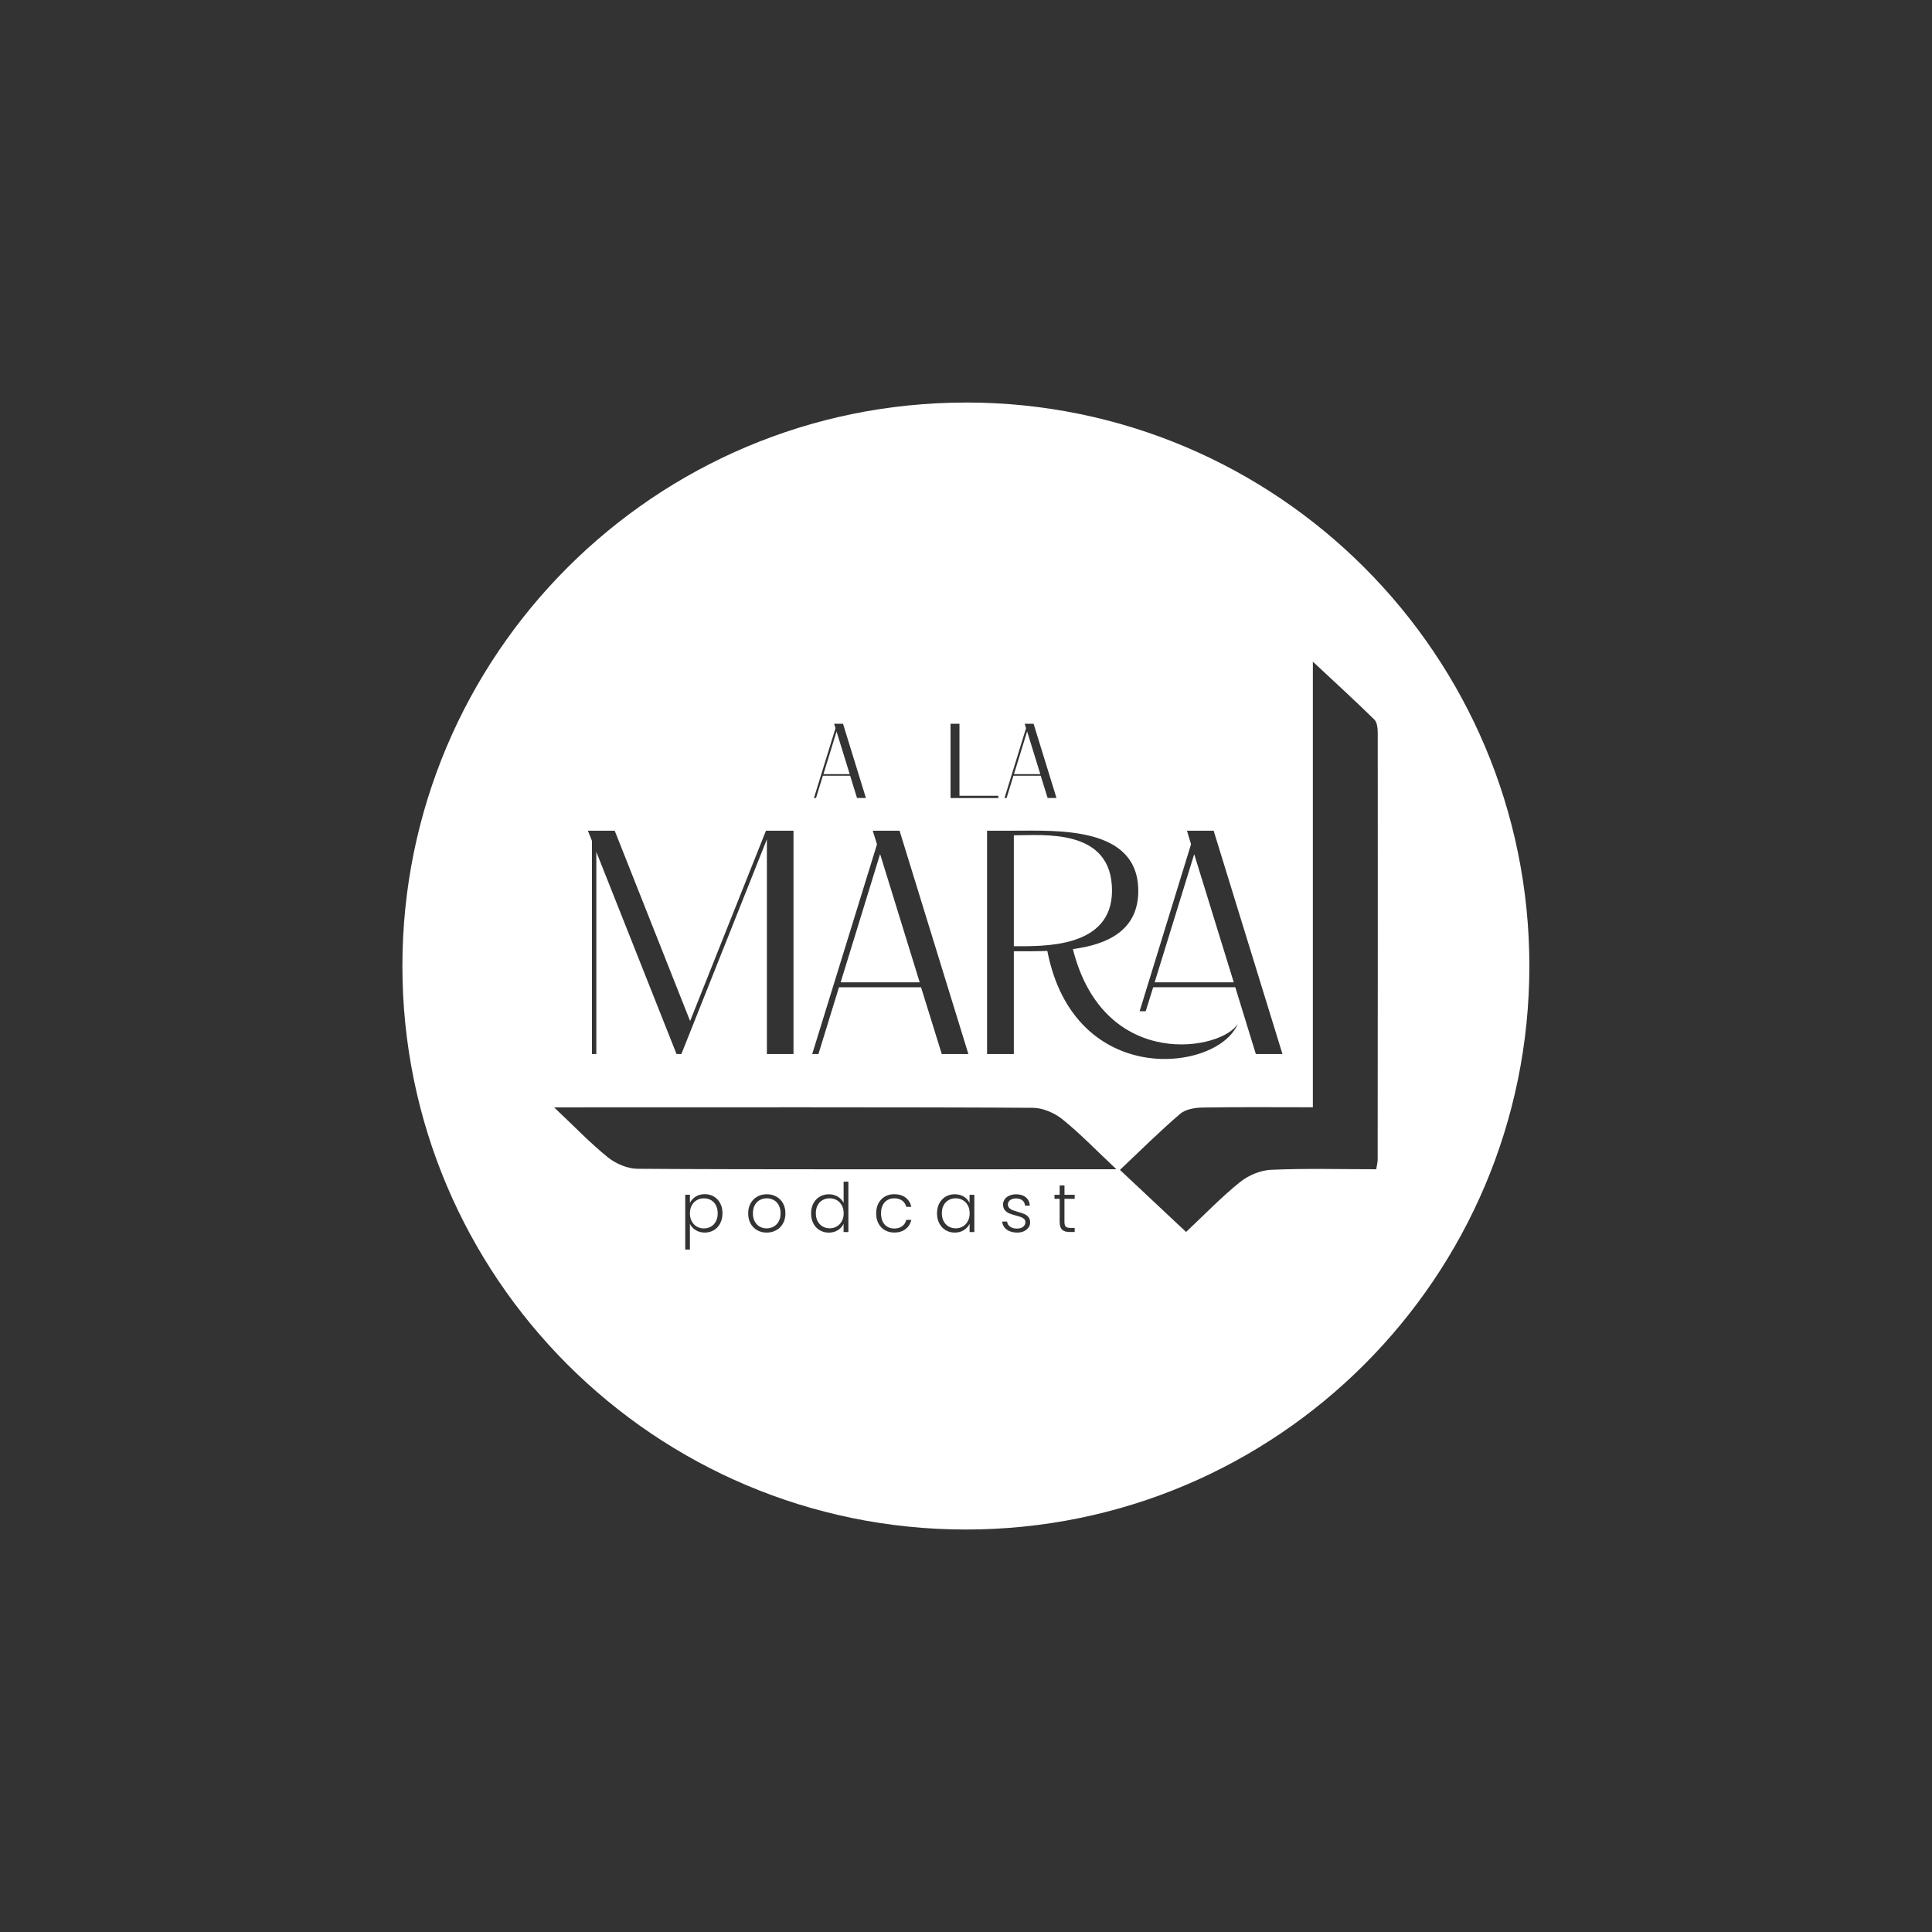 <svg xmlns="http://www.w3.org/2000/svg" id="Layer_1" viewBox="0 0 500 500"><rect x="0" y="0" width="500" height="500" fill="#333333" stroke="none"/><defs><style>.cls-1{fill:#fff;}</style></defs><path class="cls-1" d="M250.47,311.96c-.31-.59-.74-1.04-1.3-1.36-.55-.32-1.15-.48-1.8-.48s-1.3,.15-1.84,.46c-.54,.3-.97,.75-1.28,1.33-.31,.58-.47,1.27-.47,2.07s.16,1.48,.47,2.07c.31,.59,.74,1.04,1.28,1.36,.54,.31,1.15,.47,1.84,.47s1.26-.16,1.8-.48c.55-.31,.98-.77,1.3-1.36,.32-.59,.48-1.27,.48-2.05s-.16-1.46-.48-2.05Zm0,0c-.31-.59-.74-1.04-1.3-1.36-.55-.32-1.15-.48-1.8-.48s-1.3,.15-1.84,.46c-.54,.3-.97,.75-1.28,1.33-.31,.58-.47,1.27-.47,2.07s.16,1.48,.47,2.07c.31,.59,.74,1.04,1.28,1.36,.54,.31,1.15,.47,1.84,.47s1.26-.16,1.8-.48c.55-.31,.98-.77,1.3-1.36,.32-.59,.48-1.27,.48-2.05s-.16-1.46-.48-2.05Zm-32.61,0c-.31-.59-.75-1.04-1.3-1.36-.55-.32-1.15-.48-1.81-.48s-1.29,.15-1.83,.46c-.54,.3-.97,.75-1.28,1.33-.31,.58-.47,1.27-.47,2.07s.15,1.48,.47,2.07c.31,.59,.74,1.04,1.28,1.36,.54,.31,1.15,.47,1.83,.47s1.26-.16,1.81-.48c.55-.31,.98-.77,1.3-1.36,.32-.59,.48-1.27,.48-2.05s-.16-1.46-.48-2.05Zm32.61,0c-.31-.59-.74-1.04-1.3-1.36-.55-.32-1.15-.48-1.8-.48s-1.3,.15-1.84,.46c-.54,.3-.97,.75-1.28,1.33-.31,.58-.47,1.27-.47,2.07s.16,1.48,.47,2.07c.31,.59,.74,1.04,1.28,1.36,.54,.31,1.15,.47,1.84,.47s1.26-.16,1.8-.48c.55-.31,.98-.77,1.3-1.36,.32-.59,.48-1.27,.48-2.05s-.16-1.46-.48-2.05Zm0,0c-.31-.59-.74-1.04-1.3-1.36-.55-.32-1.15-.48-1.8-.48s-1.3,.15-1.84,.46c-.54,.3-.97,.75-1.28,1.33-.31,.58-.47,1.27-.47,2.07s.16,1.48,.47,2.07c.31,.59,.74,1.04,1.28,1.36,.54,.31,1.15,.47,1.84,.47s1.26-.16,1.8-.48c.55-.31,.98-.77,1.3-1.36,.32-.59,.48-1.27,.48-2.05s-.16-1.46-.48-2.05Zm-32.61,0c-.31-.59-.75-1.04-1.3-1.36-.55-.32-1.15-.48-1.81-.48s-1.29,.15-1.83,.46c-.54,.3-.97,.75-1.28,1.33-.31,.58-.47,1.27-.47,2.07s.15,1.48,.47,2.07c.31,.59,.74,1.04,1.28,1.36,.54,.31,1.15,.47,1.83,.47s1.26-.16,1.81-.48c.55-.31,.98-.77,1.3-1.36,.32-.59,.48-1.27,.48-2.05s-.16-1.46-.48-2.05Zm-32.58-.04c-.31-.58-.74-1.03-1.28-1.33-.54-.31-1.15-.46-1.84-.46s-1.26,.16-1.81,.48c-.55,.31-.98,.77-1.29,1.36-.32,.59-.48,1.27-.48,2.05s.16,1.46,.48,2.05c.31,.59,.74,1.04,1.29,1.36,.55,.32,1.15,.48,1.81,.48s1.3-.16,1.84-.47c.54-.31,.97-.77,1.28-1.36,.31-.6,.46-1.29,.46-2.07s-.15-1.49-.46-2.07Zm16.24-.06c-.33-.58-.76-1.02-1.3-1.3-.55-.29-1.13-.44-1.77-.44s-1.22,.15-1.77,.44c-.54,.29-.97,.72-1.3,1.3-.33,.58-.49,1.3-.49,2.15s.16,1.56,.49,2.14c.33,.58,.75,1.02,1.29,1.31,.54,.29,1.12,.44,1.76,.44s1.22-.15,1.76-.44c.54-.29,.98-.72,1.32-1.31,.33-.58,.5-1.29,.5-2.14s-.17-1.56-.5-2.15Zm16.34,.1c-.31-.59-.75-1.04-1.3-1.36-.55-.32-1.15-.48-1.81-.48s-1.29,.15-1.83,.46c-.54,.3-.97,.75-1.28,1.33-.31,.58-.47,1.27-.47,2.07s.15,1.48,.47,2.07c.31,.59,.74,1.04,1.28,1.36,.54,.31,1.15,.47,1.83,.47s1.26-.16,1.81-.48c.55-.31,.98-.77,1.3-1.36,.32-.59,.48-1.27,.48-2.05s-.16-1.46-.48-2.05Zm32.61,0c-.31-.59-.74-1.04-1.3-1.36-.55-.32-1.15-.48-1.8-.48s-1.3,.15-1.84,.46c-.54,.3-.97,.75-1.28,1.33-.31,.58-.47,1.27-.47,2.07s.16,1.48,.47,2.07c.31,.59,.74,1.04,1.28,1.36,.54,.31,1.15,.47,1.84,.47s1.26-.16,1.8-.48c.55-.31,.98-.77,1.3-1.36,.32-.59,.48-1.27,.48-2.05s-.16-1.46-.48-2.05Zm0,0c-.31-.59-.74-1.04-1.3-1.36-.55-.32-1.15-.48-1.8-.48s-1.3,.15-1.84,.46c-.54,.3-.97,.75-1.28,1.33-.31,.58-.47,1.27-.47,2.07s.16,1.48,.47,2.07c.31,.59,.74,1.04,1.28,1.36,.54,.31,1.15,.47,1.84,.47s1.26-.16,1.8-.48c.55-.31,.98-.77,1.3-1.36,.32-.59,.48-1.27,.48-2.05s-.16-1.46-.48-2.05Zm-32.61,0c-.31-.59-.75-1.04-1.3-1.36-.55-.32-1.15-.48-1.81-.48s-1.29,.15-1.83,.46c-.54,.3-.97,.75-1.28,1.33-.31,.58-.47,1.27-.47,2.07s.15,1.48,.47,2.07c.31,.59,.74,1.04,1.28,1.36,.54,.31,1.15,.47,1.83,.47s1.26-.16,1.81-.48c.55-.31,.98-.77,1.3-1.36,.32-.59,.48-1.27,.48-2.05s-.16-1.46-.48-2.05Zm-16.34-.1c-.33-.58-.76-1.02-1.3-1.3-.55-.29-1.13-.44-1.77-.44s-1.22,.15-1.77,.44c-.54,.29-.97,.72-1.3,1.3-.33,.58-.49,1.3-.49,2.15s.16,1.56,.49,2.14c.33,.58,.75,1.02,1.29,1.31,.54,.29,1.12,.44,1.76,.44s1.22-.15,1.76-.44c.54-.29,.98-.72,1.32-1.31,.33-.58,.5-1.29,.5-2.14s-.17-1.56-.5-2.15Zm-16.24,.06c-.31-.58-.74-1.03-1.28-1.33-.54-.31-1.15-.46-1.84-.46s-1.26,.16-1.81,.48c-.55,.31-.98,.77-1.29,1.36-.32,.59-.48,1.27-.48,2.05s.16,1.46,.48,2.05c.31,.59,.74,1.04,1.29,1.36,.55,.32,1.15,.48,1.81,.48s1.3-.16,1.84-.47c.54-.31,.97-.77,1.28-1.36,.31-.6,.46-1.29,.46-2.07s-.15-1.49-.46-2.07Zm0,0c-.31-.58-.74-1.03-1.28-1.33-.54-.31-1.15-.46-1.84-.46s-1.26,.16-1.81,.48c-.55,.31-.98,.77-1.29,1.36-.32,.59-.48,1.27-.48,2.05s.16,1.46,.48,2.05c.31,.59,.74,1.04,1.29,1.36,.55,.32,1.15,.48,1.81,.48s1.3-.16,1.84-.47c.54-.31,.97-.77,1.28-1.36,.31-.6,.46-1.29,.46-2.07s-.15-1.49-.46-2.07Zm16.24-.06c-.33-.58-.76-1.02-1.3-1.3-.55-.29-1.13-.44-1.77-.44s-1.22,.15-1.77,.44c-.54,.29-.97,.72-1.3,1.3-.33,.58-.49,1.3-.49,2.15s.16,1.56,.49,2.14c.33,.58,.75,1.02,1.29,1.31,.54,.29,1.12,.44,1.76,.44s1.22-.15,1.76-.44c.54-.29,.98-.72,1.32-1.31,.33-.58,.5-1.29,.5-2.14s-.17-1.56-.5-2.15Zm16.34,.1c-.31-.59-.75-1.04-1.3-1.36-.55-.32-1.15-.48-1.81-.48s-1.29,.15-1.83,.46c-.54,.3-.97,.75-1.28,1.33-.31,.58-.47,1.27-.47,2.07s.15,1.48,.47,2.07c.31,.59,.74,1.04,1.28,1.36,.54,.31,1.15,.47,1.83,.47s1.26-.16,1.81-.48c.55-.31,.98-.77,1.3-1.36,.32-.59,.48-1.27,.48-2.05s-.16-1.46-.48-2.05Zm9.93-90.9l-10.2,33.17h20.43l-10.24-33.17Zm22.67,90.9c-.31-.59-.74-1.04-1.3-1.36-.55-.32-1.15-.48-1.8-.48s-1.3,.15-1.84,.46c-.54,.3-.97,.75-1.28,1.33-.31,.58-.47,1.27-.47,2.07s.16,1.48,.47,2.07c.31,.59,.74,1.04,1.28,1.36,.54,.31,1.15,.47,1.84,.47s1.26-.16,1.8-.48c.55-.31,.98-.77,1.3-1.36,.32-.59,.48-1.27,.48-2.05s-.16-1.46-.48-2.05Zm0,0c-.31-.59-.74-1.04-1.3-1.36-.55-.32-1.15-.48-1.8-.48s-1.3,.15-1.84,.46c-.54,.3-.97,.75-1.28,1.33-.31,.58-.47,1.27-.47,2.07s.16,1.48,.47,2.07c.31,.59,.74,1.04,1.28,1.36,.54,.31,1.15,.47,1.84,.47s1.26-.16,1.8-.48c.55-.31,.98-.77,1.3-1.36,.32-.59,.48-1.27,.48-2.05s-.16-1.46-.48-2.05Zm-32.61,0c-.31-.59-.75-1.04-1.3-1.36-.55-.32-1.15-.48-1.81-.48s-1.29,.15-1.83,.46c-.54,.3-.97,.75-1.28,1.33-.31,.58-.47,1.27-.47,2.07s.15,1.48,.47,2.07c.31,.59,.74,1.04,1.28,1.36,.54,.31,1.15,.47,1.83,.47s1.26-.16,1.81-.48c.55-.31,.98-.77,1.3-1.36,.32-.59,.48-1.27,.48-2.05s-.16-1.46-.48-2.05Zm-16.34-.1c-.33-.58-.76-1.02-1.3-1.3-.55-.29-1.13-.44-1.77-.44s-1.22,.15-1.77,.44c-.54,.29-.97,.72-1.3,1.3-.33,.58-.49,1.3-.49,2.15s.16,1.56,.49,2.14c.33,.58,.75,1.02,1.29,1.31,.54,.29,1.12,.44,1.76,.44s1.22-.15,1.76-.44c.54-.29,.98-.72,1.32-1.31,.33-.58,.5-1.29,.5-2.14s-.17-1.56-.5-2.15Zm-16.24,.06c-.31-.58-.74-1.03-1.28-1.33-.54-.31-1.15-.46-1.84-.46s-1.26,.16-1.81,.48c-.55,.31-.98,.77-1.29,1.36-.32,.59-.48,1.27-.48,2.05s.16,1.46,.48,2.05c.31,.59,.74,1.04,1.29,1.36,.55,.32,1.15,.48,1.81,.48s1.3-.16,1.84-.47c.54-.31,.97-.77,1.28-1.36,.31-.6,.46-1.29,.46-2.07s-.15-1.49-.46-2.07Zm42.51-90.86l-10.2,33.17h20.43l-10.24-33.17Zm-42.51,90.86c-.31-.58-.74-1.03-1.28-1.33-.54-.31-1.15-.46-1.84-.46s-1.26,.16-1.81,.48c-.55,.31-.98,.77-1.29,1.36-.32,.59-.48,1.27-.48,2.05s.16,1.46,.48,2.05c.31,.59,.74,1.04,1.29,1.36,.55,.32,1.15,.48,1.81,.48s1.3-.16,1.84-.47c.54-.31,.97-.77,1.28-1.36,.31-.6,.46-1.29,.46-2.07s-.15-1.49-.46-2.07Zm16.24-.06c-.33-.58-.76-1.02-1.3-1.3-.55-.29-1.13-.44-1.77-.44s-1.22,.15-1.77,.44c-.54,.29-.97,.72-1.3,1.3-.33,.58-.49,1.3-.49,2.15s.16,1.56,.49,2.14c.33,.58,.75,1.02,1.29,1.31,.54,.29,1.12,.44,1.76,.44s1.22-.15,1.76-.44c.54-.29,.98-.72,1.32-1.31,.33-.58,.5-1.29,.5-2.14s-.17-1.56-.5-2.15Zm16.34,.1c-.31-.59-.75-1.04-1.3-1.36-.55-.32-1.15-.48-1.81-.48s-1.29,.15-1.83,.46c-.54,.3-.97,.75-1.28,1.33-.31,.58-.47,1.27-.47,2.07s.15,1.48,.47,2.07c.31,.59,.74,1.04,1.28,1.36,.54,.31,1.15,.47,1.83,.47s1.26-.16,1.81-.48c.55-.31,.98-.77,1.3-1.36,.32-.59,.48-1.27,.48-2.05s-.16-1.46-.48-2.05Zm9.93-90.9l-10.2,33.17h20.43l-10.24-33.17Zm22.67,90.9c-.31-.59-.74-1.04-1.3-1.36-.55-.32-1.15-.48-1.8-.48s-1.3,.15-1.84,.46c-.54,.3-.97,.75-1.28,1.33-.31,.58-.47,1.27-.47,2.07s.16,1.48,.47,2.07c.31,.59,.74,1.04,1.28,1.36,.54,.31,1.15,.47,1.84,.47s1.26-.16,1.8-.48c.55-.31,.98-.77,1.3-1.36,.32-.59,.48-1.27,.48-2.05s-.16-1.46-.48-2.05Zm11.94-95.78v28.7c7.54,0,25.39,.6,25.39-14.39,0-16.28-17.86-14.31-25.39-14.31Zm46.68,4.88l-10.24,33.17h20.47l-10.24-33.17Zm-58.62,90.9c-.31-.59-.74-1.04-1.3-1.36-.55-.32-1.15-.48-1.8-.48s-1.3,.15-1.84,.46c-.54,.3-.97,.75-1.28,1.33-.31,.58-.47,1.27-.47,2.07s.16,1.48,.47,2.07c.31,.59,.74,1.04,1.28,1.36,.54,.31,1.15,.47,1.84,.47s1.26-.16,1.8-.48c.55-.31,.98-.77,1.3-1.36,.32-.59,.48-1.27,.48-2.05s-.16-1.46-.48-2.05Zm-32.61,0c-.31-.59-.75-1.04-1.3-1.36-.55-.32-1.15-.48-1.81-.48s-1.29,.15-1.83,.46c-.54,.3-.97,.75-1.28,1.33-.31,.58-.47,1.27-.47,2.07s.15,1.48,.47,2.07c.31,.59,.74,1.04,1.28,1.36,.54,.31,1.15,.47,1.83,.47s1.26-.16,1.81-.48c.55-.31,.98-.77,1.3-1.36,.32-.59,.48-1.27,.48-2.05s-.16-1.46-.48-2.05Zm-16.34-.1c-.33-.58-.76-1.02-1.3-1.3-.55-.29-1.13-.44-1.77-.44s-1.22,.15-1.77,.44c-.54,.29-.97,.72-1.3,1.3-.33,.58-.49,1.3-.49,2.15s.16,1.56,.49,2.14c.33,.58,.75,1.02,1.29,1.31,.54,.29,1.12,.44,1.76,.44s1.22-.15,1.76-.44c.54-.29,.98-.72,1.32-1.31,.33-.58,.5-1.29,.5-2.14s-.17-1.56-.5-2.15Zm-16.24,.06c-.31-.58-.74-1.03-1.28-1.33-.54-.31-1.15-.46-1.84-.46s-1.26,.16-1.81,.48c-.55,.31-.98,.77-1.29,1.36-.32,.59-.48,1.27-.48,2.05s.16,1.46,.48,2.05c.31,.59,.74,1.04,1.29,1.36,.55,.32,1.15,.48,1.81,.48s1.3-.16,1.84-.47c.54-.31,.97-.77,1.28-1.36,.31-.6,.46-1.29,.46-2.07s-.15-1.49-.46-2.07Zm42.51-90.86l-10.2,33.17h20.43l-10.24-33.17Zm34.61-4.88v28.7c7.54,0,25.39,.6,25.39-14.39,0-16.28-17.86-14.31-25.39-14.31Zm46.68,4.88l-10.24,33.17h20.47l-10.24-33.17Zm-123.8,90.86c-.31-.58-.74-1.03-1.28-1.33-.54-.31-1.15-.46-1.84-.46s-1.26,.16-1.81,.48c-.55,.31-.98,.77-1.29,1.36-.32,.59-.48,1.27-.48,2.05s.16,1.46,.48,2.05c.31,.59,.74,1.04,1.29,1.36,.55,.32,1.15,.48,1.81,.48s1.3-.16,1.84-.47c.54-.31,.97-.77,1.28-1.36,.31-.6,.46-1.29,.46-2.07s-.15-1.49-.46-2.07Zm16.24-.06c-.33-.58-.76-1.02-1.3-1.3-.55-.29-1.13-.44-1.77-.44s-1.22,.15-1.77,.44c-.54,.29-.97,.72-1.3,1.3-.33,.58-.49,1.3-.49,2.15s.16,1.56,.49,2.14c.33,.58,.75,1.02,1.29,1.31,.54,.29,1.12,.44,1.76,.44s1.22-.15,1.76-.44c.54-.29,.98-.72,1.32-1.31,.33-.58,.5-1.29,.5-2.14s-.17-1.56-.5-2.15Zm16.34,.1c-.31-.59-.75-1.04-1.3-1.36-.55-.32-1.15-.48-1.81-.48s-1.29,.15-1.83,.46c-.54,.3-.97,.75-1.28,1.33-.31,.58-.47,1.27-.47,2.07s.15,1.48,.47,2.07c.31,.59,.74,1.04,1.28,1.36,.54,.31,1.15,.47,1.83,.47s1.26-.16,1.81-.48c.55-.31,.98-.77,1.3-1.36,.32-.59,.48-1.27,.48-2.05s-.16-1.46-.48-2.05Zm9.93-90.9l-10.2,33.17h20.43l-10.24-33.17Zm22.67,90.9c-.31-.59-.74-1.04-1.3-1.36-.55-.32-1.15-.48-1.8-.48s-1.3,.15-1.84,.46c-.54,.3-.97,.75-1.28,1.33-.31,.58-.47,1.27-.47,2.07s.16,1.48,.47,2.07c.31,.59,.74,1.04,1.28,1.36,.54,.31,1.15,.47,1.84,.47s1.26-.16,1.8-.48c.55-.31,.98-.77,1.3-1.36,.32-.59,.48-1.27,.48-2.05s-.16-1.46-.48-2.05Zm11.94-95.78v28.7c7.54,0,25.39,.6,25.39-14.39,0-16.28-17.86-14.31-25.39-14.31Zm3.43-26.87l-3.39,11.03h6.8l-3.4-11.03Zm43.25,31.75l-10.24,33.17h20.47l-10.24-33.17Zm-58.62,90.9c-.31-.59-.74-1.04-1.3-1.36-.55-.32-1.15-.48-1.8-.48s-1.3,.15-1.84,.46c-.54,.3-.97,.75-1.28,1.33-.31,.58-.47,1.27-.47,2.07s.16,1.48,.47,2.07c.31,.59,.74,1.04,1.28,1.36,.54,.31,1.15,.47,1.84,.47s1.26-.16,1.8-.48c.55-.31,.98-.77,1.3-1.36,.32-.59,.48-1.27,.48-2.05s-.16-1.46-.48-2.05Zm-32.61,0c-.31-.59-.75-1.04-1.3-1.36-.55-.32-1.15-.48-1.81-.48s-1.29,.15-1.83,.46c-.54,.3-.97,.75-1.28,1.33-.31,.58-.47,1.27-.47,2.07s.15,1.48,.47,2.07c.31,.59,.74,1.04,1.28,1.36,.54,.31,1.15,.47,1.83,.47s1.26-.16,1.81-.48c.55-.31,.98-.77,1.3-1.36,.32-.59,.48-1.27,.48-2.05s-.16-1.46-.48-2.05Zm-16.34-.1c-.33-.58-.76-1.02-1.3-1.3-.55-.29-1.13-.44-1.77-.44s-1.22,.15-1.77,.44c-.54,.29-.97,.72-1.3,1.3-.33,.58-.49,1.3-.49,2.15s.16,1.56,.49,2.14c.33,.58,.75,1.02,1.29,1.31,.54,.29,1.12,.44,1.76,.44s1.22-.15,1.76-.44c.54-.29,.98-.72,1.32-1.31,.33-.58,.5-1.29,.5-2.14s-.17-1.56-.5-2.15Zm-16.24,.06c-.31-.58-.74-1.03-1.28-1.33-.54-.31-1.15-.46-1.84-.46s-1.26,.16-1.81,.48c-.55,.31-.98,.77-1.29,1.36-.32,.59-.48,1.27-.48,2.05s.16,1.46,.48,2.05c.31,.59,.74,1.04,1.29,1.36,.55,.32,1.15,.48,1.81,.48s1.3-.16,1.84-.47c.54-.31,.97-.77,1.28-1.36,.31-.6,.46-1.29,.46-2.07s-.15-1.49-.46-2.07Zm42.51-90.86l-10.2,33.17h20.43l-10.24-33.17Zm38.05-31.75l-3.39,11.03h6.8l-3.4-11.03Zm-3.43,26.87v28.7c7.54,0,25.39,.6,25.39-14.39,0-16.28-17.86-14.31-25.39-14.31Zm46.68,4.88l-10.24,33.17h20.47l-10.24-33.17Zm-59.09-116.88c-80.54,0-145.83,65.29-145.83,145.83s65.29,145.83,145.83,145.83,145.83-65.29,145.83-145.83S330.54,104.17,250,104.17Zm57.23,110.8h6.89l17.81,57.8h-6.89l-5.32-17.29h-21.24l-1.94,6.21h-1.57l13.3-43.21-1.05-3.5Zm-12.61,15.56c0,10.36-8.11,13.91-16.93,15.08,8.1,32.13,39.13,26.08,42.72,19.22-4.88,12.54-42.32,17.25-49.33-18.74-3.15,.12-6.17,.08-8.67,.08v26.6h-6.93v-57.8h6.97c11.28,0,32.16-1.17,32.16,15.56Zm-29.41-43.24h2.31l5.93,19.22h-2.29l-1.79-5.76h-7.06l-1.77,5.76h-.54l5.57-18.06-.36-1.16Zm-19.18,0h2.31v18.65h10.05v.58h-12.36v-19.22Zm-30.14,0h2.31l5.93,19.22h-2.3l-1.78-5.76h-7.06l-1.77,5.76h-.54l5.58-18.06-.36-1.16Zm11.1,31.19l-1.09-3.5h6.94l17.81,57.8h-6.89l-5.36-17.29h-21.24l-5.32,17.29h-1.61l16.77-54.29Zm-67.87-3.5l19.51,49.25,19.63-49.25h7.13v57.8h-6.89v-55.58l-22.13,55.58h-1.25l-20.76-52.32v52.32h-1.13v-55.18l-1.05-2.62h6.93Zm27.29,101.63c-.39,.75-.94,1.34-1.64,1.75-.7,.41-1.48,.62-2.36,.62s-1.69-.22-2.36-.65c-.67-.43-1.16-.97-1.47-1.62v6.67h-1.21v-14.19h1.21v2.12c.31-.65,.79-1.19,1.46-1.62,.66-.43,1.46-.65,2.37-.65s1.66,.2,2.36,.61c.7,.4,1.25,.98,1.64,1.73,.4,.75,.6,1.62,.6,2.6s-.2,1.86-.6,2.61Zm16.25,.02c-.42,.76-1,1.34-1.75,1.74-.74,.41-1.56,.61-2.47,.61s-1.72-.2-2.44-.61c-.72-.4-1.3-.98-1.72-1.73-.41-.75-.62-1.62-.62-2.62s.21-1.87,.63-2.62c.42-.74,1-1.32,1.73-1.73,.73-.41,1.55-.61,2.46-.61s1.73,.2,2.46,.61c.73,.4,1.31,.98,1.73,1.73,.42,.75,.63,1.62,.63,2.62s-.22,1.86-.63,2.61Zm16.92,2.21h-1.23v-2.15c-.3,.67-.78,1.22-1.45,1.65-.67,.43-1.46,.65-2.36,.65s-1.67-.21-2.37-.62c-.7-.41-1.25-1-1.64-1.75-.39-.75-.59-1.62-.59-2.61s.2-1.85,.6-2.6c.4-.74,.95-1.32,1.65-1.73,.7-.41,1.49-.61,2.37-.61s1.61,.21,2.3,.62c.68,.41,1.18,.95,1.5,1.61v-5.5h1.23v13.06Zm8.91-2.67c.3,.59,.71,1.03,1.23,1.32,.52,.29,1.1,.44,1.74,.44,.81,0,1.5-.2,2.04-.59,.55-.4,.9-.94,1.07-1.65h1.32c-.23,.99-.72,1.78-1.5,2.38-.77,.6-1.75,.9-2.93,.9-.9,0-1.71-.2-2.42-.61-.71-.4-1.26-.98-1.66-1.73-.4-.75-.6-1.62-.6-2.62s.2-1.87,.6-2.62c.4-.74,.95-1.32,1.66-1.73,.71-.41,1.51-.61,2.42-.61,1.19,0,2.17,.3,2.94,.88,.77,.59,1.26,1.39,1.49,2.4h-1.32c-.17-.7-.52-1.24-1.07-1.63-.55-.39-1.23-.59-2.04-.59-.65,0-1.22,.15-1.74,.44-.52,.3-.93,.73-1.23,1.31-.3,.58-.45,1.3-.45,2.15s.15,1.57,.45,2.15Zm23.71,2.67h-1.24v-2.14c-.31,.66-.79,1.2-1.46,1.63-.66,.43-1.46,.65-2.37,.65s-1.66-.21-2.36-.62c-.7-.41-1.25-1-1.64-1.75-.4-.75-.6-1.62-.6-2.61s.2-1.85,.6-2.6c.39-.74,.94-1.32,1.64-1.73,.7-.41,1.49-.61,2.37-.61s1.71,.22,2.37,.64c.67,.42,1.14,.96,1.44,1.62v-2.12h1.24v9.63Zm14-1.18c-.28,.41-.67,.73-1.18,.97-.5,.23-1.09,.35-1.74,.35-1.11,0-2.01-.26-2.71-.77-.7-.51-1.09-1.21-1.18-2.09h1.27c.06,.55,.31,.98,.77,1.32,.45,.34,1.06,.5,1.82,.5,.67,0,1.2-.16,1.58-.47,.38-.32,.57-.71,.57-1.19,0-.33-.11-.6-.32-.81-.21-.21-.48-.38-.8-.5-.33-.12-.76-.25-1.32-.4-.72-.19-1.3-.38-1.74-.56-.45-.19-.83-.47-1.14-.84-.31-.37-.46-.87-.46-1.49,0-.47,.14-.9,.42-1.31,.28-.4,.68-.72,1.2-.95,.52-.23,1.1-.35,1.77-.35,1.03,0,1.87,.26,2.51,.79,.63,.52,.98,1.24,1.02,2.16h-1.24c-.03-.56-.25-1.02-.66-1.36-.4-.35-.96-.52-1.67-.52-.62,0-1.13,.15-1.52,.44-.39,.3-.58,.66-.58,1.09,0,.38,.12,.69,.34,.93,.23,.24,.51,.43,.86,.57,.34,.13,.8,.28,1.38,.45,.69,.19,1.25,.37,1.66,.55,.41,.18,.77,.44,1.06,.78s.45,.79,.46,1.36c0,.52-.14,.98-.42,1.39Zm11.95-7.42h-2.64v5.98c0,.58,.11,.99,.33,1.21,.23,.23,.62,.34,1.19,.34h1.13v1.06h-1.32c-.87,0-1.52-.2-1.94-.61-.42-.41-.63-1.08-.63-2v-5.98h-1.34v-1.04h1.34v-2.42h1.25v2.42h2.64v1.04Zm2.38-7.65c-26.81,0-88.69,.09-115.49-.12-2.59-.02-5.6-1.29-7.65-2.93-4.59-3.7-8.7-8.01-13.96-12.97h5.97c27.62,0,90.31-.08,117.93,.12,2.58,.02,5.59,1.31,7.64,2.96,4.6,3.7,8.72,8,13.98,12.94h-8.42Zm75.67,0c-9.1,0-18.16-.25-27.19,.14-2.75,.12-5.89,1.43-8.06,3.18-4.8,3.86-9.09,8.33-13.96,12.91-5.72-5.36-11.33-10.63-17.12-16.06,5.37-5.07,10.31-10,15.6-14.52,1.4-1.2,3.85-1.59,5.83-1.62,9.24-.16,18.48-.07,28.5-.07v-115.32c5.87,5.48,10.99,10.15,15.92,15,.76,.75,.87,2.41,.87,3.65,.03,36.76,.01,73.51-.02,110.27,0,.62-.18,1.25-.37,2.45Zm-47.1-81.54l-10.24,33.17h20.47l-10.24-33.17Zm-43.25-31.75l-3.39,11.03h6.8l-3.4-11.03Zm-3.43,55.57c7.54,0,25.39,.6,25.39-14.39,0-16.28-17.86-14.31-25.39-14.31v28.7Zm-13.24,65.73c-.55-.32-1.15-.48-1.8-.48s-1.3,.15-1.84,.46c-.54,.3-.97,.75-1.28,1.33-.31,.58-.47,1.27-.47,2.07s.16,1.48,.47,2.07c.31,.59,.74,1.04,1.28,1.36,.54,.31,1.15,.47,1.84,.47s1.26-.16,1.8-.48c.55-.31,.98-.77,1.3-1.36,.32-.59,.48-1.27,.48-2.05s-.16-1.46-.48-2.05c-.31-.59-.74-1.04-1.3-1.36Zm-21.38-89.55l-10.2,33.17h20.43l-10.24-33.17Zm-11.27-31.75l-3.39,11.03h6.79l-3.4-11.03Zm.04,121.29c-.55-.32-1.15-.48-1.81-.48s-1.29,.15-1.83,.46c-.54,.3-.97,.75-1.28,1.33-.31,.58-.47,1.27-.47,2.07s.15,1.48,.47,2.07c.31,.59,.74,1.04,1.28,1.36,.54,.31,1.15,.47,1.83,.47s1.26-.16,1.81-.48c.55-.31,.98-.77,1.3-1.36,.32-.59,.48-1.27,.48-2.05s-.16-1.46-.48-2.05c-.31-.59-.75-1.04-1.3-1.36Zm-16.34-.04c-.55-.29-1.13-.44-1.77-.44s-1.22,.15-1.77,.44c-.54,.29-.97,.72-1.3,1.3-.33,.58-.49,1.3-.49,2.15s.16,1.56,.49,2.14c.33,.58,.75,1.02,1.29,1.31,.54,.29,1.12,.44,1.76,.44s1.22-.15,1.76-.44c.54-.29,.98-.72,1.32-1.31,.33-.58,.5-1.29,.5-2.14s-.17-1.56-.5-2.15c-.33-.58-.76-1.02-1.3-1.3Zm-16.22,.03c-.54-.31-1.15-.46-1.84-.46s-1.26,.16-1.81,.48c-.55,.31-.98,.77-1.29,1.36-.32,.59-.48,1.27-.48,2.05s.16,1.46,.48,2.05c.31,.59,.74,1.04,1.29,1.36,.55,.32,1.15,.48,1.81,.48s1.3-.16,1.84-.47c.54-.31,.97-.77,1.28-1.36,.31-.6,.46-1.29,.46-2.07s-.15-1.49-.46-2.07c-.31-.58-.74-1.03-1.28-1.33Zm125.08-89.53l-10.24,33.17h20.47l-10.24-33.17Zm-46.68-4.88v28.7c7.54,0,25.39,.6,25.39-14.39,0-16.28-17.86-14.31-25.39-14.31Zm3.43-26.87l-3.39,11.03h6.8l-3.4-11.03Zm-38.05,31.75l-10.2,33.17h20.43l-10.24-33.17Zm-42.51,90.86c-.31-.58-.74-1.03-1.28-1.33-.54-.31-1.15-.46-1.84-.46s-1.26,.16-1.81,.48c-.55,.31-.98,.77-1.29,1.36-.32,.59-.48,1.27-.48,2.05s.16,1.46,.48,2.05c.31,.59,.74,1.04,1.29,1.36,.55,.32,1.15,.48,1.81,.48s1.3-.16,1.84-.47c.54-.31,.97-.77,1.28-1.36,.31-.6,.46-1.29,.46-2.07s-.15-1.49-.46-2.07Zm16.24-.06c-.33-.58-.76-1.02-1.3-1.3-.55-.29-1.13-.44-1.77-.44s-1.22,.15-1.77,.44c-.54,.29-.97,.72-1.3,1.3-.33,.58-.49,1.3-.49,2.15s.16,1.56,.49,2.14c.33,.58,.75,1.02,1.29,1.31,.54,.29,1.12,.44,1.76,.44s1.22-.15,1.76-.44c.54-.29,.98-.72,1.32-1.31,.33-.58,.5-1.29,.5-2.14s-.17-1.56-.5-2.15Zm16.34,.1c-.31-.59-.75-1.04-1.3-1.36-.55-.32-1.15-.48-1.81-.48s-1.29,.15-1.83,.46c-.54,.3-.97,.75-1.28,1.33-.31,.58-.47,1.27-.47,2.07s.15,1.48,.47,2.07c.31,.59,.74,1.04,1.28,1.36,.54,.31,1.15,.47,1.83,.47s1.26-.16,1.81-.48c.55-.31,.98-.77,1.3-1.36,.32-.59,.48-1.27,.48-2.05s-.16-1.46-.48-2.05Zm32.61,0c-.31-.59-.74-1.04-1.3-1.36-.55-.32-1.15-.48-1.8-.48s-1.3,.15-1.84,.46c-.54,.3-.97,.75-1.28,1.33-.31,.58-.47,1.27-.47,2.07s.16,1.48,.47,2.07c.31,.59,.74,1.04,1.28,1.36,.54,.31,1.15,.47,1.84,.47s1.26-.16,1.8-.48c.55-.31,.98-.77,1.3-1.36,.32-.59,.48-1.27,.48-2.05s-.16-1.46-.48-2.05Zm58.62-90.9l-10.24,33.17h20.47l-10.24-33.17Zm-43.25-31.75l-3.39,11.03h6.8l-3.4-11.03Zm-3.43,26.87v28.7c7.54,0,25.39,.6,25.39-14.39,0-16.28-17.86-14.31-25.39-14.31Zm-11.94,95.78c-.31-.59-.74-1.04-1.3-1.36-.55-.32-1.15-.48-1.8-.48s-1.3,.15-1.84,.46c-.54,.3-.97,.75-1.28,1.33-.31,.58-.47,1.27-.47,2.07s.16,1.48,.47,2.07c.31,.59,.74,1.04,1.28,1.36,.54,.31,1.15,.47,1.84,.47s1.26-.16,1.8-.48c.55-.31,.98-.77,1.3-1.36,.32-.59,.48-1.27,.48-2.05s-.16-1.46-.48-2.05Zm-22.67-90.9l-10.2,33.17h20.43l-10.24-33.17Zm-9.93,90.9c-.31-.59-.75-1.04-1.3-1.36-.55-.32-1.15-.48-1.81-.48s-1.29,.15-1.83,.46c-.54,.3-.97,.75-1.28,1.33-.31,.58-.47,1.27-.47,2.07s.15,1.48,.47,2.07c.31,.59,.74,1.04,1.28,1.36,.54,.31,1.15,.47,1.83,.47s1.26-.16,1.81-.48c.55-.31,.98-.77,1.3-1.36,.32-.59,.48-1.27,.48-2.05s-.16-1.46-.48-2.05Zm-16.34-.1c-.33-.58-.76-1.02-1.3-1.3-.55-.29-1.13-.44-1.77-.44s-1.22,.15-1.77,.44c-.54,.29-.97,.72-1.3,1.3-.33,.58-.49,1.3-.49,2.15s.16,1.56,.49,2.14c.33,.58,.75,1.02,1.29,1.31,.54,.29,1.12,.44,1.76,.44s1.22-.15,1.76-.44c.54-.29,.98-.72,1.32-1.31,.33-.58,.5-1.29,.5-2.14s-.17-1.56-.5-2.15Zm-16.24,.06c-.31-.58-.74-1.03-1.28-1.33-.54-.31-1.15-.46-1.84-.46s-1.26,.16-1.81,.48c-.55,.31-.98,.77-1.29,1.36-.32,.59-.48,1.27-.48,2.05s.16,1.46,.48,2.05c.31,.59,.74,1.04,1.29,1.36,.55,.32,1.15,.48,1.81,.48s1.3-.16,1.84-.47c.54-.31,.97-.77,1.28-1.36,.31-.6,.46-1.29,.46-2.07s-.15-1.49-.46-2.07Zm77.13-95.74v28.7c7.54,0,25.39,.6,25.39-14.39,0-16.28-17.86-14.31-25.39-14.31Zm-34.61,4.88l-10.2,33.17h20.43l-10.24-33.17Zm-42.51,90.86c-.31-.58-.74-1.03-1.28-1.33-.54-.31-1.15-.46-1.84-.46s-1.26,.16-1.81,.48c-.55,.31-.98,.77-1.29,1.36-.32,.59-.48,1.27-.48,2.05s.16,1.46,.48,2.05c.31,.59,.74,1.04,1.29,1.36,.55,.32,1.15,.48,1.81,.48s1.3-.16,1.84-.47c.54-.31,.97-.77,1.28-1.36,.31-.6,.46-1.29,.46-2.07s-.15-1.49-.46-2.07Zm16.24-.06c-.33-.58-.76-1.02-1.3-1.3-.55-.29-1.13-.44-1.77-.44s-1.22,.15-1.77,.44c-.54,.29-.97,.72-1.3,1.3-.33,.58-.49,1.3-.49,2.15s.16,1.56,.49,2.14c.33,.58,.75,1.02,1.29,1.31,.54,.29,1.12,.44,1.76,.44s1.22-.15,1.76-.44c.54-.29,.98-.72,1.32-1.31,.33-.58,.5-1.29,.5-2.14s-.17-1.56-.5-2.15Zm16.34,.1c-.31-.59-.75-1.04-1.3-1.36-.55-.32-1.15-.48-1.81-.48s-1.29,.15-1.83,.46c-.54,.3-.97,.75-1.28,1.33-.31,.58-.47,1.27-.47,2.07s.15,1.48,.47,2.07c.31,.59,.74,1.04,1.28,1.36,.54,.31,1.15,.47,1.83,.47s1.26-.16,1.81-.48c.55-.31,.98-.77,1.3-1.36,.32-.59,.48-1.27,.48-2.05s-.16-1.46-.48-2.05Zm32.61,0c-.31-.59-.74-1.04-1.3-1.36-.55-.32-1.15-.48-1.8-.48s-1.3,.15-1.84,.46c-.54,.3-.97,.75-1.28,1.33-.31,.58-.47,1.27-.47,2.07s.16,1.48,.47,2.07c.31,.59,.74,1.04,1.28,1.36,.54,.31,1.15,.47,1.84,.47s1.26-.16,1.8-.48c.55-.31,.98-.77,1.3-1.36,.32-.59,.48-1.27,.48-2.05s-.16-1.46-.48-2.05Zm11.94-95.78v28.7c7.54,0,25.39,.6,25.39-14.39,0-16.28-17.86-14.31-25.39-14.31Zm-11.94,95.78c-.31-.59-.74-1.04-1.3-1.36-.55-.32-1.15-.48-1.8-.48s-1.3,.15-1.84,.46c-.54,.3-.97,.75-1.28,1.33-.31,.58-.47,1.27-.47,2.07s.16,1.48,.47,2.07c.31,.59,.74,1.04,1.28,1.36,.54,.31,1.15,.47,1.84,.47s1.26-.16,1.8-.48c.55-.31,.98-.77,1.3-1.36,.32-.59,.48-1.27,.48-2.05s-.16-1.46-.48-2.05Zm-22.67-90.9l-10.2,33.17h20.43l-10.24-33.17Zm-9.93,90.9c-.31-.59-.75-1.04-1.3-1.36-.55-.32-1.15-.48-1.81-.48s-1.29,.15-1.83,.46c-.54,.3-.97,.75-1.28,1.33-.31,.58-.47,1.27-.47,2.07s.15,1.48,.47,2.07c.31,.59,.74,1.04,1.28,1.36,.54,.31,1.15,.47,1.83,.47s1.26-.16,1.81-.48c.55-.31,.98-.77,1.3-1.36,.32-.59,.48-1.27,.48-2.05s-.16-1.46-.48-2.05Zm-16.34-.1c-.33-.58-.76-1.02-1.3-1.3-.55-.29-1.13-.44-1.77-.44s-1.22,.15-1.77,.44c-.54,.29-.97,.72-1.3,1.3-.33,.58-.49,1.3-.49,2.15s.16,1.56,.49,2.14c.33,.58,.75,1.02,1.29,1.31,.54,.29,1.12,.44,1.76,.44s1.22-.15,1.76-.44c.54-.29,.98-.72,1.32-1.31,.33-.58,.5-1.29,.5-2.14s-.17-1.56-.5-2.15Zm-16.24,.06c-.31-.58-.74-1.03-1.28-1.33-.54-.31-1.15-.46-1.84-.46s-1.26,.16-1.81,.48c-.55,.31-.98,.77-1.29,1.36-.32,.59-.48,1.27-.48,2.05s.16,1.46,.48,2.05c.31,.59,.74,1.04,1.29,1.36,.55,.32,1.15,.48,1.81,.48s1.3-.16,1.84-.47c.54-.31,.97-.77,1.28-1.36,.31-.6,.46-1.29,.46-2.07s-.15-1.49-.46-2.07Zm0,0c-.31-.58-.74-1.03-1.28-1.33-.54-.31-1.15-.46-1.84-.46s-1.26,.16-1.81,.48c-.55,.31-.98,.77-1.29,1.36-.32,.59-.48,1.27-.48,2.05s.16,1.46,.48,2.05c.31,.59,.74,1.04,1.29,1.36,.55,.32,1.15,.48,1.81,.48s1.3-.16,1.84-.47c.54-.31,.97-.77,1.28-1.36,.31-.6,.46-1.29,.46-2.07s-.15-1.49-.46-2.07Zm16.24-.06c-.33-.58-.76-1.02-1.3-1.3-.55-.29-1.13-.44-1.77-.44s-1.22,.15-1.77,.44c-.54,.29-.97,.72-1.3,1.3-.33,.58-.49,1.3-.49,2.15s.16,1.56,.49,2.14c.33,.58,.75,1.02,1.29,1.31,.54,.29,1.12,.44,1.76,.44s1.22-.15,1.76-.44c.54-.29,.98-.72,1.32-1.31,.33-.58,.5-1.29,.5-2.14s-.17-1.56-.5-2.15Zm16.34,.1c-.31-.59-.75-1.04-1.3-1.36-.55-.32-1.15-.48-1.81-.48s-1.29,.15-1.83,.46c-.54,.3-.97,.75-1.28,1.33-.31,.58-.47,1.27-.47,2.07s.15,1.48,.47,2.07c.31,.59,.74,1.04,1.28,1.36,.54,.31,1.15,.47,1.83,.47s1.26-.16,1.81-.48c.55-.31,.98-.77,1.3-1.36,.32-.59,.48-1.27,.48-2.05s-.16-1.46-.48-2.05Zm32.61,0c-.31-.59-.74-1.04-1.3-1.36-.55-.32-1.15-.48-1.8-.48s-1.3,.15-1.84,.46c-.54,.3-.97,.75-1.28,1.33-.31,.58-.47,1.27-.47,2.07s.16,1.48,.47,2.07c.31,.59,.74,1.04,1.28,1.36,.54,.31,1.15,.47,1.84,.47s1.26-.16,1.8-.48c.55-.31,.98-.77,1.3-1.36,.32-.59,.48-1.27,.48-2.05s-.16-1.46-.48-2.05Zm0,0c-.31-.59-.74-1.04-1.3-1.36-.55-.32-1.15-.48-1.8-.48s-1.3,.15-1.84,.46c-.54,.3-.97,.75-1.28,1.33-.31,.58-.47,1.27-.47,2.07s.16,1.48,.47,2.07c.31,.59,.74,1.04,1.28,1.36,.54,.31,1.15,.47,1.84,.47s1.26-.16,1.8-.48c.55-.31,.98-.77,1.3-1.36,.32-.59,.48-1.27,.48-2.05s-.16-1.46-.48-2.05Zm-32.61,0c-.31-.59-.75-1.04-1.3-1.36-.55-.32-1.15-.48-1.81-.48s-1.29,.15-1.83,.46c-.54,.3-.97,.75-1.28,1.33-.31,.58-.47,1.27-.47,2.07s.15,1.48,.47,2.07c.31,.59,.74,1.04,1.28,1.36,.54,.31,1.15,.47,1.83,.47s1.26-.16,1.81-.48c.55-.31,.98-.77,1.3-1.36,.32-.59,.48-1.27,.48-2.05s-.16-1.46-.48-2.05Zm-16.34-.1c-.33-.58-.76-1.02-1.3-1.3-.55-.29-1.13-.44-1.77-.44s-1.22,.15-1.77,.44c-.54,.29-.97,.72-1.3,1.3-.33,.58-.49,1.3-.49,2.15s.16,1.56,.49,2.14c.33,.58,.75,1.02,1.29,1.31,.54,.29,1.12,.44,1.76,.44s1.22-.15,1.76-.44c.54-.29,.98-.72,1.32-1.31,.33-.58,.5-1.29,.5-2.14s-.17-1.56-.5-2.15Zm-16.24,.06c-.31-.58-.74-1.03-1.28-1.33-.54-.31-1.15-.46-1.84-.46s-1.26,.16-1.81,.48c-.55,.31-.98,.77-1.29,1.36-.32,.59-.48,1.27-.48,2.05s.16,1.46,.48,2.05c.31,.59,.74,1.04,1.29,1.36,.55,.32,1.15,.48,1.81,.48s1.3-.16,1.84-.47c.54-.31,.97-.77,1.28-1.36,.31-.6,.46-1.29,.46-2.07s-.15-1.49-.46-2.07Zm16.24-.06c-.33-.58-.76-1.02-1.3-1.3-.55-.29-1.13-.44-1.77-.44s-1.22,.15-1.77,.44c-.54,.29-.97,.72-1.3,1.3-.33,.58-.49,1.3-.49,2.15s.16,1.56,.49,2.14c.33,.58,.75,1.02,1.29,1.31,.54,.29,1.12,.44,1.76,.44s1.22-.15,1.76-.44c.54-.29,.98-.72,1.32-1.31,.33-.58,.5-1.29,.5-2.14s-.17-1.56-.5-2.15Zm16.34,.1c-.31-.59-.75-1.04-1.3-1.36-.55-.32-1.15-.48-1.81-.48s-1.29,.15-1.83,.46c-.54,.3-.97,.75-1.28,1.33-.31,.58-.47,1.27-.47,2.07s.15,1.48,.47,2.07c.31,.59,.74,1.04,1.28,1.36,.54,.31,1.15,.47,1.83,.47s1.26-.16,1.81-.48c.55-.31,.98-.77,1.3-1.36,.32-.59,.48-1.27,.48-2.05s-.16-1.46-.48-2.05Zm32.61,0c-.31-.59-.74-1.04-1.3-1.36-.55-.32-1.15-.48-1.8-.48s-1.3,.15-1.84,.46c-.54,.3-.97,.75-1.28,1.33-.31,.58-.47,1.27-.47,2.07s.16,1.48,.47,2.07c.31,.59,.74,1.04,1.28,1.36,.54,.31,1.15,.47,1.84,.47s1.26-.16,1.8-.48c.55-.31,.98-.77,1.3-1.36,.32-.59,.48-1.27,.48-2.05s-.16-1.46-.48-2.05Zm0,0c-.31-.59-.74-1.04-1.3-1.36-.55-.32-1.15-.48-1.8-.48s-1.3,.15-1.84,.46c-.54,.3-.97,.75-1.28,1.33-.31,.58-.47,1.27-.47,2.07s.16,1.48,.47,2.07c.31,.59,.74,1.04,1.28,1.36,.54,.31,1.15,.47,1.84,.47s1.26-.16,1.8-.48c.55-.31,.98-.77,1.3-1.36,.32-.59,.48-1.27,.48-2.05s-.16-1.46-.48-2.05Zm-32.61,0c-.31-.59-.75-1.04-1.3-1.36-.55-.32-1.15-.48-1.81-.48s-1.29,.15-1.83,.46c-.54,.3-.97,.75-1.28,1.33-.31,.58-.47,1.27-.47,2.07s.15,1.48,.47,2.07c.31,.59,.74,1.04,1.28,1.36,.54,.31,1.15,.47,1.83,.47s1.26-.16,1.81-.48c.55-.31,.98-.77,1.3-1.36,.32-.59,.48-1.27,.48-2.05s-.16-1.46-.48-2.05Zm-16.34-.1c-.33-.58-.76-1.02-1.3-1.3-.55-.29-1.13-.44-1.77-.44s-1.22,.15-1.77,.44c-.54,.29-.97,.72-1.3,1.3-.33,.58-.49,1.3-.49,2.15s.16,1.56,.49,2.14c.33,.58,.75,1.02,1.29,1.31,.54,.29,1.12,.44,1.76,.44s1.22-.15,1.76-.44c.54-.29,.98-.72,1.32-1.31,.33-.58,.5-1.29,.5-2.14s-.17-1.56-.5-2.15Zm48.95,.1c-.31-.59-.74-1.04-1.3-1.36-.55-.32-1.15-.48-1.8-.48s-1.3,.15-1.84,.46c-.54,.3-.97,.75-1.28,1.33-.31,.58-.47,1.27-.47,2.07s.16,1.48,.47,2.07c.31,.59,.74,1.04,1.28,1.36,.54,.31,1.15,.47,1.84,.47s1.26-.16,1.8-.48c.55-.31,.98-.77,1.3-1.36,.32-.59,.48-1.27,.48-2.05s-.16-1.46-.48-2.05Zm0,0c-.31-.59-.74-1.04-1.3-1.36-.55-.32-1.15-.48-1.8-.48s-1.3,.15-1.84,.46c-.54,.3-.97,.75-1.28,1.33-.31,.58-.47,1.27-.47,2.07s.16,1.48,.47,2.07c.31,.59,.74,1.04,1.28,1.36,.54,.31,1.15,.47,1.84,.47s1.26-.16,1.8-.48c.55-.31,.98-.77,1.3-1.36,.32-.59,.48-1.27,.48-2.05s-.16-1.46-.48-2.05Z"></path></svg>